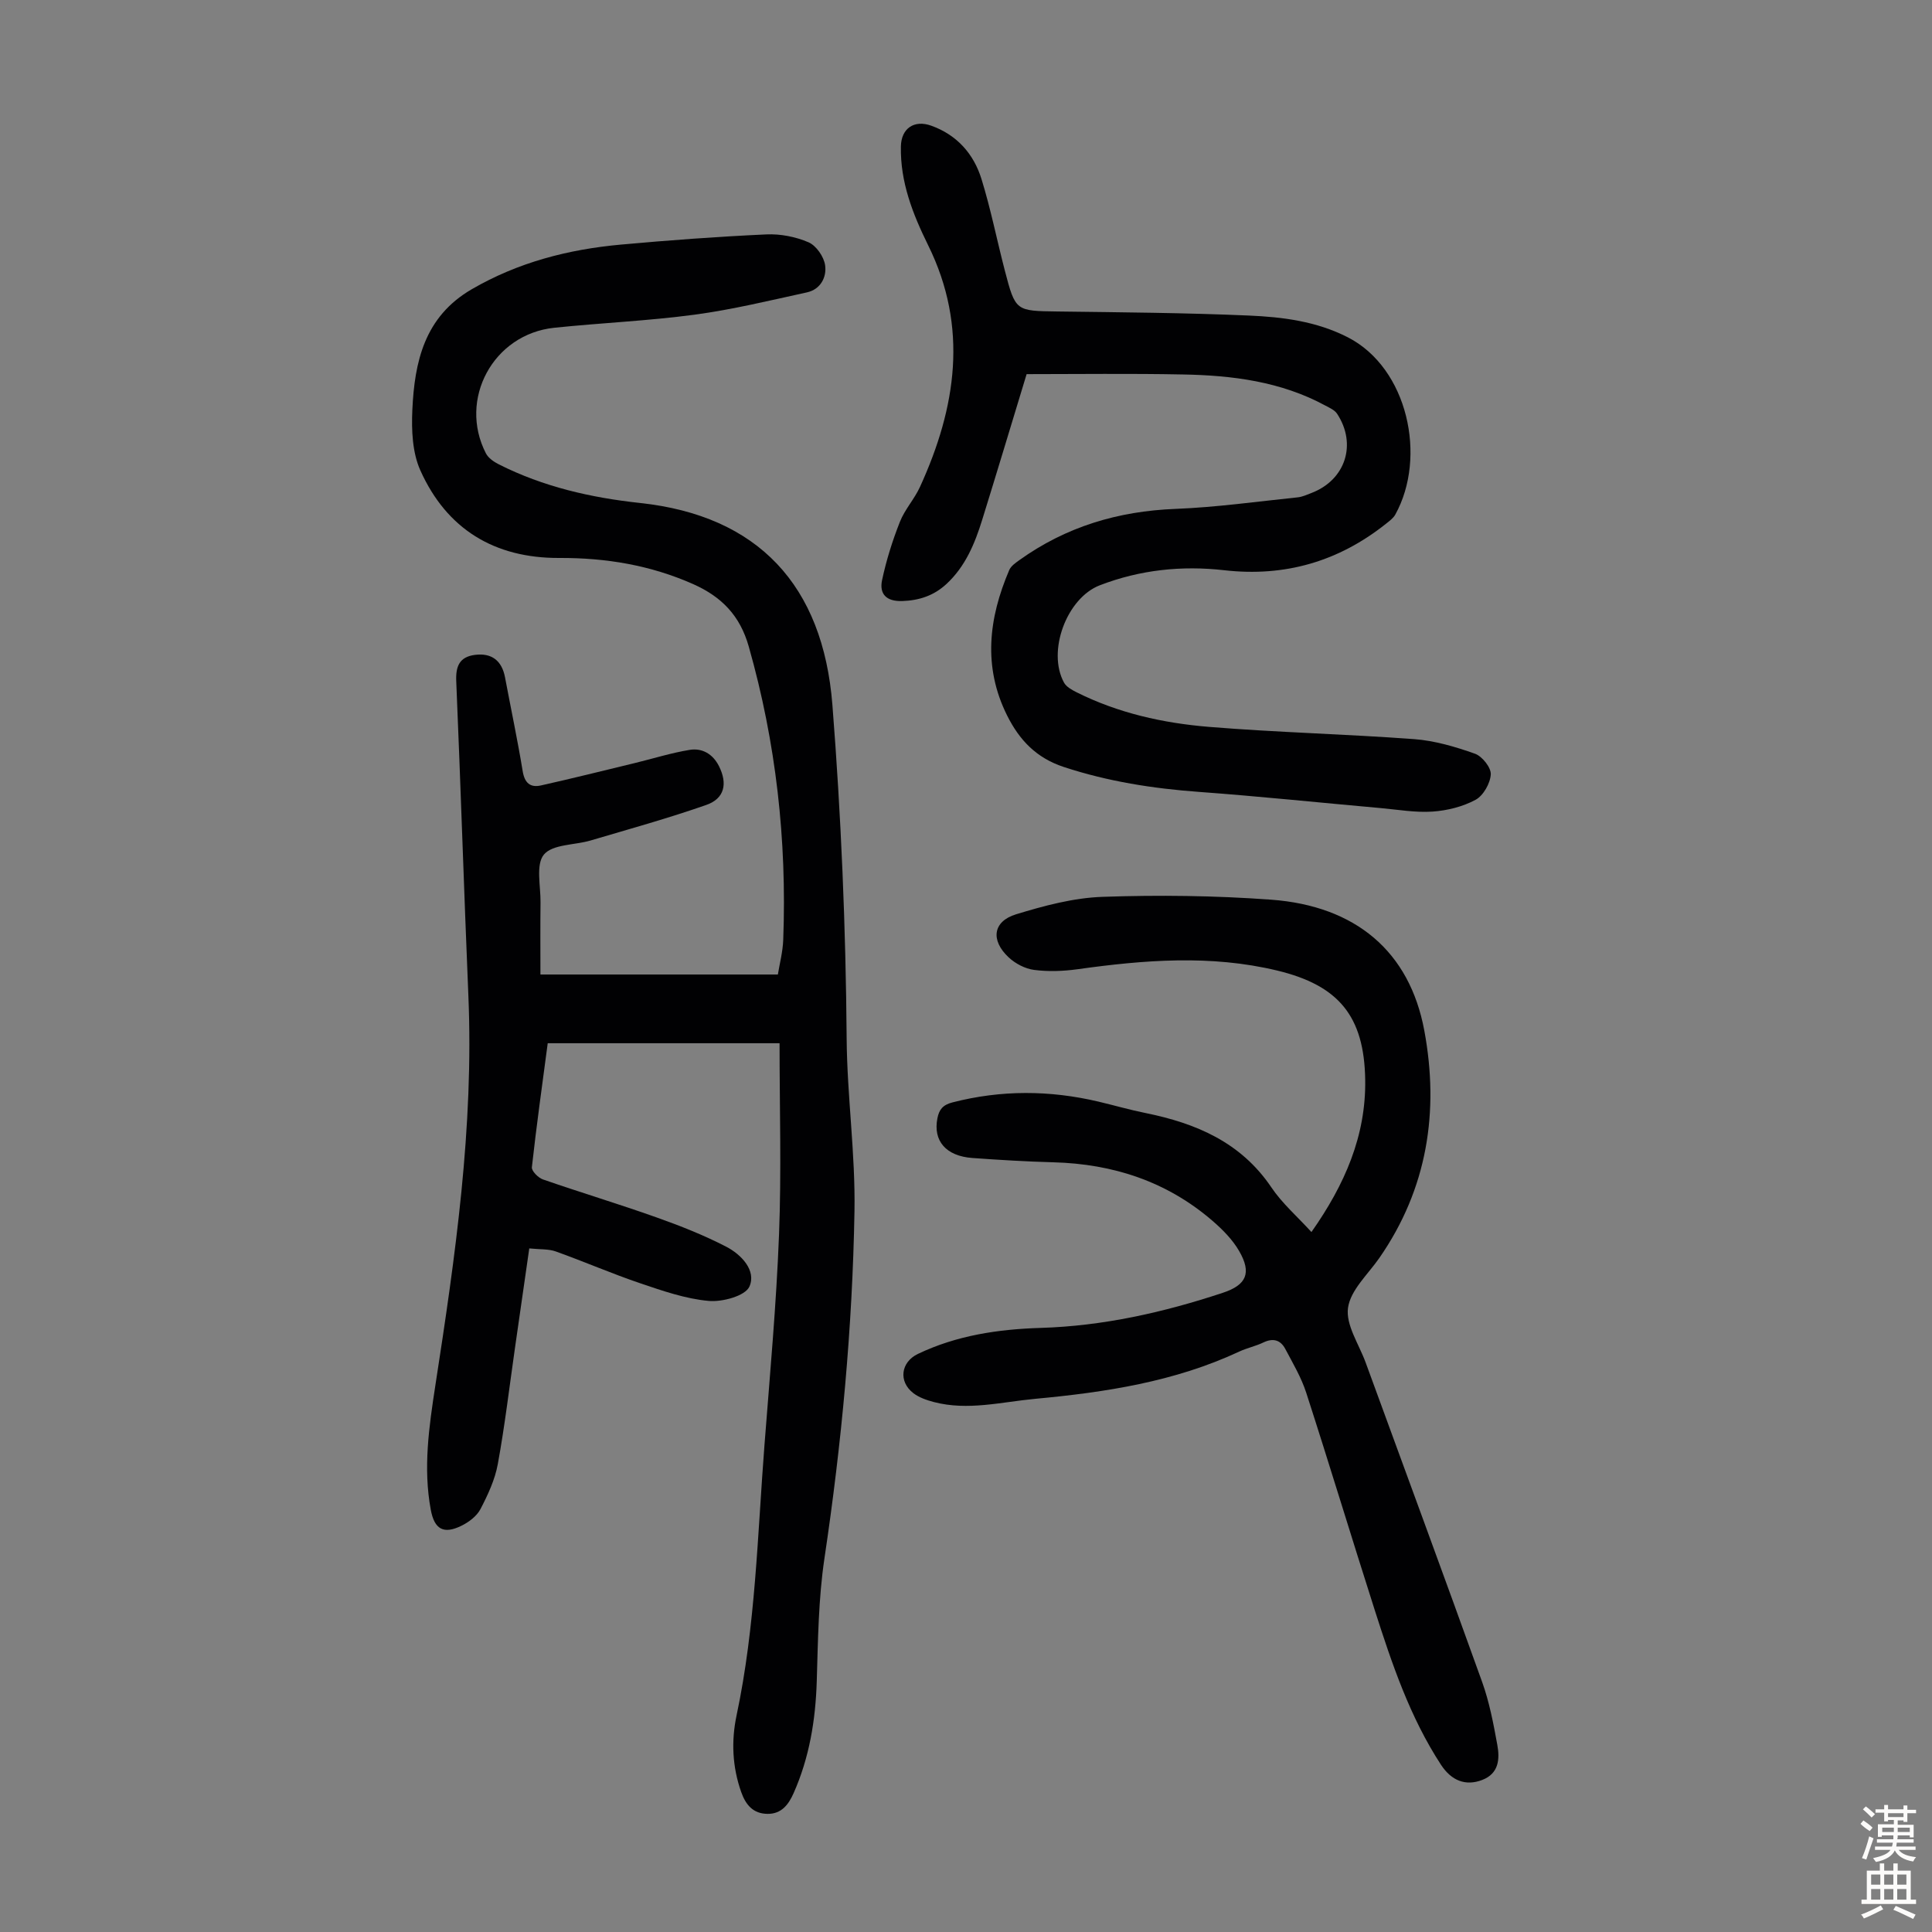 <svg enable-background="new 0 0 400 400" viewBox="0 0 400 400" xmlns="http://www.w3.org/2000/svg"><rect x="0" y="0" width="400" height="400" fill="#808080" stroke="none"/><g fill="#010103"><path d="m161.4 215.99c-16.48 0-32.11 0-48 0-1.14 8.63-2.34 17.14-3.28 25.67-.09.78 1.31 2.19 2.29 2.53 7.81 2.71 15.73 5.09 23.51 7.86 4.92 1.74 9.82 3.68 14.44 6.07 3.13 1.62 6.27 4.93 4.8 8.25-.86 1.94-5.6 3.23-8.44 2.97-4.79-.43-9.52-2.08-14.13-3.64-5.91-2-11.65-4.5-17.52-6.6-1.51-.54-3.26-.4-5.49-.63-1.01 7.03-1.98 13.75-2.94 20.46-1.16 8.08-2.11 16.19-3.58 24.22-.59 3.22-2.06 6.36-3.59 9.3-.76 1.45-2.4 2.69-3.93 3.44-3.7 1.82-5.6.74-6.35-3.3-1.61-8.64-.37-17.19.94-25.71 4.14-26.77 7.99-53.56 6.84-80.78-.91-21.69-1.59-43.39-2.51-65.08-.13-3.08.67-5.01 3.84-5.43 3.5-.46 5.61 1.19 6.26 4.65 1.22 6.48 2.59 12.94 3.66 19.44.4 2.43 1.57 3.43 3.77 2.94 6.52-1.46 13-3.08 19.49-4.65 3.78-.92 7.51-2.1 11.33-2.72 2.6-.42 4.79.88 6.04 3.36 1.83 3.64 1.16 6.72-2.61 8.04-7.88 2.76-15.94 4.99-23.95 7.36-3.31.98-7.88.76-9.68 2.92-1.72 2.07-.66 6.51-.7 9.91-.06 4.8-.02 9.6-.02 14.92h49.16c.35-2.17 1.02-4.68 1.11-7.2.77-20.6-1.49-40.83-7.14-60.71-1.81-6.38-5.58-10.27-11.47-12.9-8.88-3.95-18.13-5.47-27.75-5.43-13.43.06-23.32-5.96-28.78-18.15-1.65-3.68-1.84-8.32-1.65-12.47.45-9.99 2.5-19.32 12.29-25.01 9.62-5.59 20.01-8.26 30.9-9.25 10.02-.91 20.07-1.65 30.12-2.11 2.91-.13 6.07.49 8.73 1.64 1.58.69 3.17 2.97 3.42 4.74.36 2.45-.93 5-3.75 5.62-7.73 1.69-15.45 3.57-23.27 4.62-9.64 1.29-19.39 1.7-29.06 2.71-12.63 1.32-19.92 14.81-14.14 26.02.5.96 1.64 1.74 2.67 2.26 9.2 4.65 19.06 6.9 29.26 8 24.41 2.63 37.85 17.03 39.8 41.8 1.81 22.99 2.77 46 2.95 69.06.09 11.95 1.83 23.9 1.62 35.83-.42 24.06-2.66 48-6.22 71.83-1.25 8.37-1.33 16.94-1.59 25.44-.25 8.03-1.52 15.77-4.79 23.15-1.07 2.41-2.53 4.31-5.38 4.29-2.96-.02-4.51-1.8-5.47-4.51-1.85-5.23-2.08-10.59-.96-15.88 3.92-18.48 4.33-37.31 5.78-56.03 1.12-14.5 2.45-29 3.01-43.53.51-13.07.11-26.17.11-39.6z"/><path d="m271.52 255.08c6.9-9.81 11.32-19.93 11.13-31.57-.21-13.13-5.49-19.5-18.23-22.57-13.76-3.31-27.54-2.2-41.34-.27-2.95.41-6.04.52-8.98.14-1.86-.24-3.88-1.3-5.27-2.6-3.78-3.53-3.27-7.44 1.52-8.91 5.83-1.78 11.92-3.42 17.96-3.62 11.61-.4 23.29-.26 34.87.59 17.5 1.29 28.67 10.73 31.71 27.11 3.11 16.74.64 32.74-9.32 47.08-2.35 3.38-5.97 6.65-6.48 10.32-.49 3.53 2.27 7.53 3.65 11.31 8.05 22.04 16.19 44.05 24.12 66.14 1.5 4.18 2.34 8.62 3.14 13.01.54 2.94.34 5.96-3.15 7.29-3.39 1.29-6.33.18-8.52-3.17-6.43-9.85-10.14-20.88-13.69-31.96-4.8-15.01-9.36-30.09-14.21-45.08-1.02-3.15-2.76-6.08-4.32-9.03-.98-1.85-2.51-2.32-4.53-1.35-1.6.77-3.4 1.14-5.01 1.89-13.39 6.25-27.7 8.43-42.23 9.78-6.99.65-13.94 2.51-20.99.67-1.48-.39-3.06-.93-4.25-1.84-3.14-2.42-2.59-6.43.93-8.12 8.03-3.84 16.63-5.12 25.4-5.39 12.98-.39 25.48-3.21 37.74-7.27 4.91-1.62 6.01-4.11 3.38-8.65-1.36-2.35-3.4-4.42-5.48-6.22-9.45-8.17-20.6-11.82-32.99-12.15-5.59-.15-11.18-.49-16.76-.89-5.49-.4-8.16-3.56-7.24-8.22.35-1.79 1.11-2.78 3.12-3.29 10.09-2.6 20.14-2.54 30.23-.16 3.26.77 6.49 1.71 9.78 2.37 10.44 2.12 19.7 6.05 25.99 15.35 2.22 3.31 5.33 6.01 8.32 9.28z"/><path d="m212.55 77.46c-3.25 10.7-6.18 20.43-9.19 30.14-1.53 4.94-3.49 9.69-7.42 13.32-2.59 2.39-5.6 3.4-9.14 3.52-3.32.11-4.79-1.48-4.17-4.36.87-4.09 2.14-8.13 3.68-12.03 1.01-2.57 3.02-4.73 4.17-7.26 7.5-16.41 10.06-33.03 1.69-50-3.19-6.47-5.8-13.09-5.65-20.47.07-3.73 2.73-5.57 6.28-4.3 5.35 1.92 8.81 5.86 10.42 11.09 1.91 6.18 3.17 12.56 4.8 18.83 2.22 8.53 2.26 8.43 10.96 8.55 13.19.17 26.4.27 39.57.84 7.01.3 13.99 1.18 20.49 4.5 12.44 6.36 16.43 24.81 9.84 36.71-.41.74-1.19 1.31-1.88 1.86-9.84 7.85-20.97 11.09-33.54 9.66-8.78-1-17.43-.09-25.74 3.11-6.88 2.64-10.98 13.69-7.42 20.17.48.87 1.61 1.49 2.56 1.97 8.63 4.33 17.94 6.4 27.42 7.18 14.15 1.16 28.36 1.49 42.52 2.54 4.26.32 8.53 1.58 12.58 3.02 1.49.53 3.35 2.87 3.27 4.28-.11 1.86-1.54 4.39-3.15 5.26-2.65 1.43-5.87 2.23-8.91 2.44-3.53.24-7.13-.4-10.69-.72-12.57-1.12-25.13-2.44-37.71-3.36-9.52-.7-18.8-2.15-27.93-5.15-5.74-1.89-9.21-5.6-11.74-10.65-5.05-10.1-3.83-20.16.43-30.12.36-.84 1.31-1.5 2.11-2.07 9.66-6.92 20.45-10.14 32.32-10.6 8.45-.33 16.86-1.52 25.29-2.39.98-.1 1.93-.55 2.87-.91 7.02-2.69 9.44-10.09 5.29-16.4-.5-.76-1.55-1.22-2.41-1.68-9.21-5-19.29-6.27-29.52-6.45-10.84-.22-21.68-.07-32.35-.07z"/></g><path d="m385.2 377.6.6-.7c.6.4 1.3.9 1.9 1.5l-.6.7c-.8-.5-1.4-1-1.9-1.5zm.3 7.1c.6-1.4 1.1-2.9 1.5-4.5.3.1.6.3.9.4-.5 1.4-1 2.9-1.5 4.4zm.2-10.1.6-.6c.7.5 1.3 1.1 1.9 1.6l-.7.7c-.6-.6-1.2-1.2-1.8-1.7zm8.4-.8h.8v.9h1.8v.7h-1.8v1.8h-.8v-.3h-1.2v.9h3.3v2.6h-.8v-.4h-2.5c0 .3 0 .6-.1.8h3.4v.7h-3.5c0 .3-.1.6-.1.8h4v.7h-3.5c.7.9 1.9 1.3 3.6 1.5-.2.2-.4.5-.6.9-1.9-.3-3.2-1.1-3.8-2.3-.5 1.1-1.8 2-3.9 2.4-.2-.3-.4-.5-.6-.8 1.9-.4 3.1-.9 3.6-1.7h-3.2v-.7h3.5c.1-.2.1-.5.2-.8h-3.3v-.7h3.4c0-.2 0-.5 0-.8h-2.4v.3h-.8v-2.6h3.3v-.9h-1.2v.3h-.8v-1.8h-1.8v-.7h1.8v-.9h.8v.9h3.2zm-4.4 5.5h2.4c0-.3 0-.6 0-.9h-2.4zm1.2-3.1h3.2v-.8h-3.2zm4.4 2.2h-2.4v.9h2.5v-.9z" fill="#fcfbfa"/><path d="m389.2 385.8h.9v1.5h1.9v-1.5h.9v1.5h2.7v6h1.1v.9h-11.3v-.9h1.1v-6h2.7zm.2 8.7.5.8c-1.2.6-2.5 1.3-4 1.9-.2-.3-.3-.6-.6-.8 1.6-.6 3-1.3 4.1-1.9zm-2-4.3h1.9v-2.1h-1.9zm0 3.1h1.9v-2.2h-1.9zm2.7-3.1h1.9v-2.1h-1.9zm0 3.1h1.9v-2.2h-1.9zm2.4 1.3c1.4.6 2.7 1.2 4.1 1.8l-.5.9c-1.5-.7-2.8-1.4-4.1-1.9zm2.2-6.5h-1.9v2.1h1.9zm-1.9 5.2h1.9v-2.2h-1.9z" fill="#fcfbfa"/></svg>
